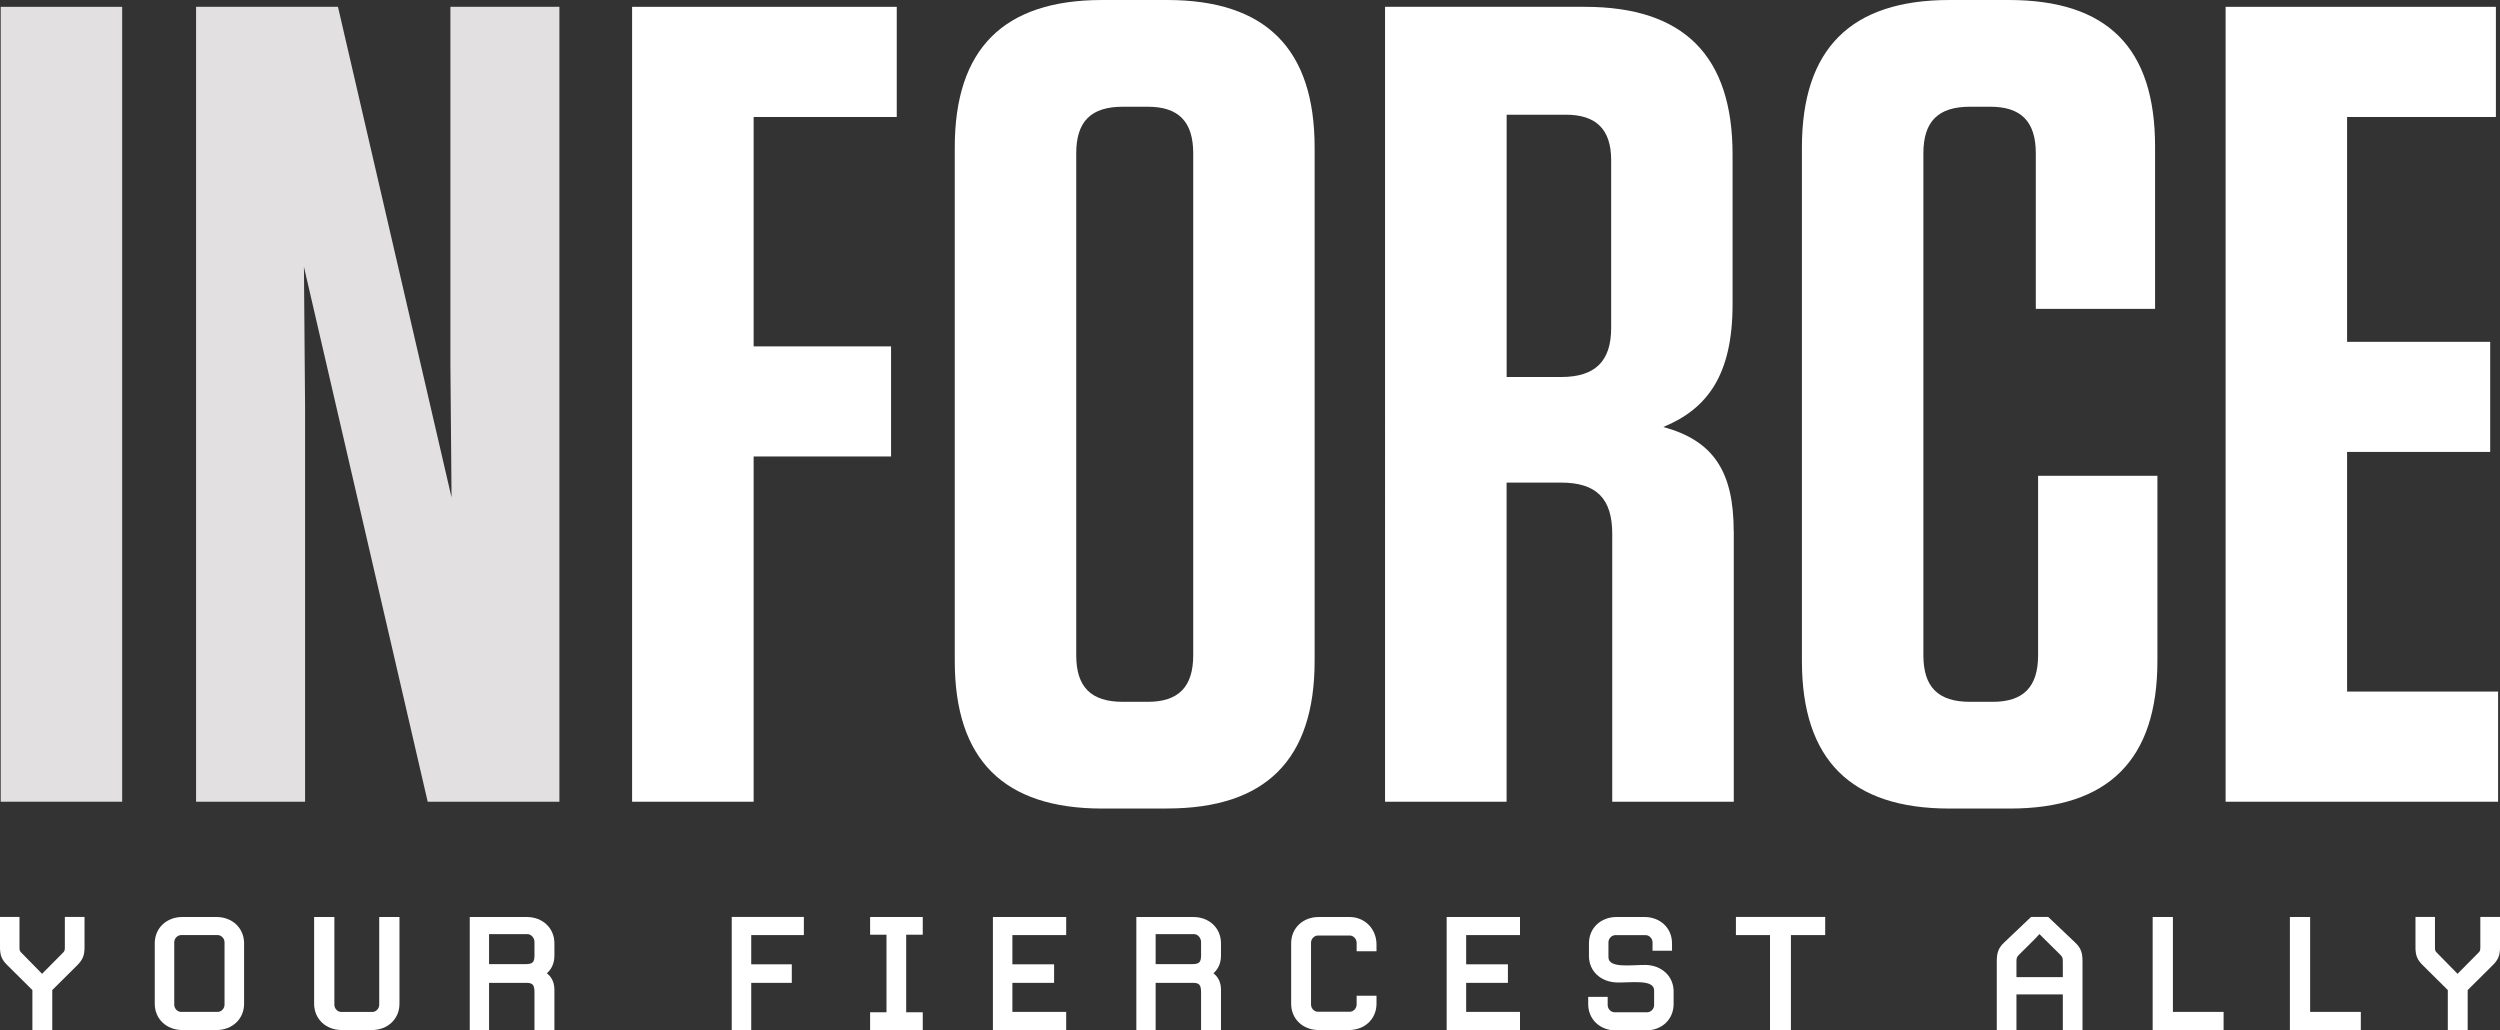 <svg xmlns="http://www.w3.org/2000/svg" id="Layer_1" viewBox="0 0 395.15 162.87"><rect x="0" y="0" width="395.15" height="162.87" fill="#333333" stroke="none"/><defs><style>.cls-1{fill:#fff;}.cls-1,.cls-2{stroke-width:0px;}.cls-2{fill:#e2e0e0;}</style></defs><rect class="cls-2" x=".11" y="1.08" width="19.2" height="125.64"></rect><polygon class="cls-2" points="67.6 126.72 48.04 42.18 48.22 64.26 48.22 126.72 30.99 126.72 30.99 1.08 53.42 1.08 71.37 78.62 71.19 57.62 71.19 1.08 88.42 1.08 88.42 126.72 67.6 126.72"></polygon><polygon class="cls-1" points="141.74 1.08 141.74 18.49 119.12 18.49 119.12 54.75 140.84 54.75 140.84 72.15 119.12 72.15 119.12 126.72 99.91 126.72 99.91 1.08 141.74 1.08"></polygon><path class="cls-1" d="M181.42,16.87h-3.95c-5.03,0-7.36,2.33-7.36,7.36v79.34c0,5.02,2.33,7.36,7.36,7.36h3.95c4.84,0,7.18-2.34,7.18-7.36V24.23c0-5.03-2.34-7.36-7.18-7.36M184.47,127.8h-10.23c-15.61,0-23.33-7.72-23.33-23.33V23.33C150.9,7.72,158.62,0,174.23,0h10.23c15.62,0,23.33,7.71,23.33,23.33v81.13c0,15.61-7.71,23.33-23.33,23.33"></path><path class="cls-1" d="M247.48,18.13h-9.34v41.46h8.62c5.38,0,7.9-2.51,7.9-7.72v-26.56c0-4.84-2.34-7.18-7.18-7.18M274.04,84v42.72h-19.21v-42.36c0-5.56-2.51-8.08-8.08-8.08h-8.62v50.44h-19.21V1.08h31.59c15.62,0,23.34,7.72,23.34,23.33v23.69c0,11.13-3.95,16.51-10.95,19.39,7.9,2.15,11.13,7,11.13,16.51"></path><path class="cls-1" d="M341,75.21v29.26c0,15.61-7.72,23.33-23.34,23.33h-9.51c-15.62,0-23.34-7.72-23.34-23.33V23.33c0-15.62,7.72-23.33,23.34-23.33h9.33c15.62,0,23.15,7.54,23.15,23.15v25.67h-18.85v-24.59c0-5.03-2.34-7.36-7.18-7.36h-3.23c-5.03,0-7.36,2.33-7.36,7.36v79.34c0,5.02,2.33,7.36,7.36,7.36h3.59c4.85,0,7.18-2.34,7.18-7.36v-28.36h18.85Z"></path><polygon class="cls-1" points="394.5 1.08 394.5 18.49 370.98 18.49 370.98 54.03 393.6 54.03 393.6 71.43 370.98 71.43 370.98 109.31 394.85 109.31 394.85 126.72 351.78 126.72 351.78 1.08 394.5 1.08"></polygon><path class="cls-1" d="M12.2,152.58l-3.94,3.91v6.32h-3.14v-6.32l-3.94-3.91C.25,151.68,0,150.97,0,149.71v-4.78h3.08v4.65c0,.65,0,.74.4,1.11l3.17,3.23,3.2-3.23c.4-.37.4-.46.4-1.11v-4.65h3.11v4.78c0,1.26-.25,1.97-1.17,2.87"></path><path class="cls-1" d="M35.49,148.94c0-.62-.52-1.14-1.08-1.14h-5.79c-.55,0-1.08.52-1.08,1.14v9.86c0,.62.52,1.14,1.08,1.14h5.79c.56,0,1.08-.52,1.08-1.14v-9.86ZM34.2,162.81h-5.36c-2.53,0-4.38-1.76-4.38-4.16v-9.55c0-2.4,1.85-4.16,4.38-4.16h5.36c2.53,0,4.38,1.76,4.38,4.16v9.55c0,2.4-1.85,4.16-4.38,4.16"></path><path class="cls-1" d="M58.78,162.81h-4.75c-2.53,0-4.38-1.76-4.38-4.16v-13.71h3.2v13.87c0,.62.52,1.14,1.08,1.14h4.93c.56,0,1.08-.52,1.08-1.14v-13.87h3.2v13.71c0,2.4-1.85,4.16-4.38,4.16"></path><path class="cls-1" d="M84.48,148.88c0-.65-.55-1.23-1.08-1.23h-6.1v4.74h5.76c1.14,0,1.42-.31,1.42-1.38v-2.13ZM84.48,162.81v-5.98c0-1.14-.28-1.48-1.26-1.48h-5.92v7.46h-3.05v-17.87h9c2.53,0,4.38,1.76,4.38,4.16v1.94c0,1.51-.68,2.34-1.2,2.8.55.4,1.2,1.2,1.2,2.59v6.38h-3.14Z"></path><polygon class="cls-1" points="118.74 147.8 118.74 152.42 125.15 152.42 125.15 155.35 118.74 155.35 118.74 162.81 115.66 162.81 115.66 144.93 127.06 144.93 127.06 147.8 118.74 147.8"></polygon><polygon class="cls-1" points="137.53 162.81 137.53 160 140.12 160 140.12 147.74 137.53 147.74 137.53 144.94 145.85 144.94 145.85 147.74 143.23 147.74 143.23 160 145.85 160 145.85 162.81 137.53 162.81"></polygon><polygon class="cls-1" points="156.94 162.81 156.94 144.94 168.52 144.94 168.52 147.8 160.02 147.8 160.02 152.42 166.61 152.42 166.61 155.35 160.02 155.35 160.02 159.94 168.52 159.94 168.52 162.81 156.94 162.81"></polygon><path class="cls-1" d="M189.84,148.88c0-.65-.55-1.23-1.08-1.23h-6.1v4.74h5.76c1.14,0,1.42-.31,1.42-1.38v-2.13ZM189.84,162.81v-5.98c0-1.14-.28-1.48-1.26-1.48h-5.92v7.46h-3.05v-17.87h9c2.53,0,4.38,1.76,4.38,4.16v1.94c0,1.51-.68,2.34-1.2,2.8.55.4,1.2,1.2,1.2,2.59v6.38h-3.14Z"></path><path class="cls-1" d="M213.2,162.81h-4.75c-2.53,0-4.37-1.76-4.37-4.16v-9.55c0-2.4,1.85-4.16,4.37-4.16h4.81c2.56,0,4.31,1.97,4.31,4.34v1.08h-3.14v-1.35c0-.62-.53-1.14-1.08-1.14h-5.05c-.56,0-1.08.52-1.08,1.14v9.77c0,.62.52,1.14,1.08,1.14h5.05c.55,0,1.08-.52,1.08-1.14v-1.39h3.14v1.26c0,2.4-1.85,4.16-4.38,4.16"></path><polygon class="cls-1" points="228.66 162.81 228.66 144.94 240.25 144.94 240.25 147.8 231.74 147.8 231.74 152.42 238.34 152.42 238.34 155.35 231.74 155.35 231.74 159.94 240.25 159.94 240.25 162.81 228.66 162.81"></polygon><path class="cls-1" d="M260.15,162.87h-4.74c-2.53,0-4.38-1.76-4.38-4.16v-1.14h3.08v1.29c0,.62.52,1.14,1.08,1.14h5.18c.55,0,1.08-.52,1.08-1.14v-2.31c0-1.82-3.64-1.2-5.92-1.26-2.5-.09-4.38-1.76-4.38-4.19v-2c0-2.4,1.85-4.16,4.38-4.16h4.37c2.53,0,4.38,1.76,4.38,4.16v1.17h-3.08v-1.32c0-.62-.53-1.14-1.08-1.14h-4.81c-.56,0-1.08.52-1.08,1.14v2.34c0,1.82,3.64,1.2,5.92,1.23,2.47.06,4.38,1.76,4.38,4.19v2c0,2.4-1.85,4.16-4.38,4.16"></path><polygon class="cls-1" points="283.07 147.8 283.07 162.81 279.77 162.81 279.77 147.8 274.38 147.8 274.38 144.93 288.49 144.93 288.49 147.8 283.07 147.8"></polygon><path class="cls-1" d="M326.05,152.08c0-.65-.03-.8-.4-1.17l-3.3-3.27c-.15.25-3.23,3.27-3.23,3.27-.37.37-.4.52-.4,1.17v2.37h7.33v-2.37ZM329.16,162.81h-3.11v-5.64h-7.33v5.64h-3.11v-10.88c0-1.26.22-2.07,1.17-2.96l4.25-4.04h2.71l4.25,4.04c.96.89,1.17,1.69,1.17,2.96v10.88Z"></path><polygon class="cls-1" points="340.25 162.81 340.25 144.94 343.45 144.94 343.45 159.94 351.46 159.94 351.46 162.81 340.25 162.81"></polygon><polygon class="cls-1" points="361.94 162.81 361.94 144.94 365.14 144.94 365.14 159.94 373.15 159.94 373.15 162.81 361.94 162.81"></polygon><path class="cls-1" d="M393.98,152.58l-3.94,3.91v6.32h-3.14v-6.32l-3.94-3.91c-.92-.89-1.17-1.6-1.17-2.87v-4.78h3.08v4.65c0,.65,0,.74.4,1.11l3.17,3.23,3.2-3.23c.4-.37.4-.46.4-1.11v-4.65h3.11v4.78c0,1.26-.25,1.97-1.17,2.87"></path></svg>